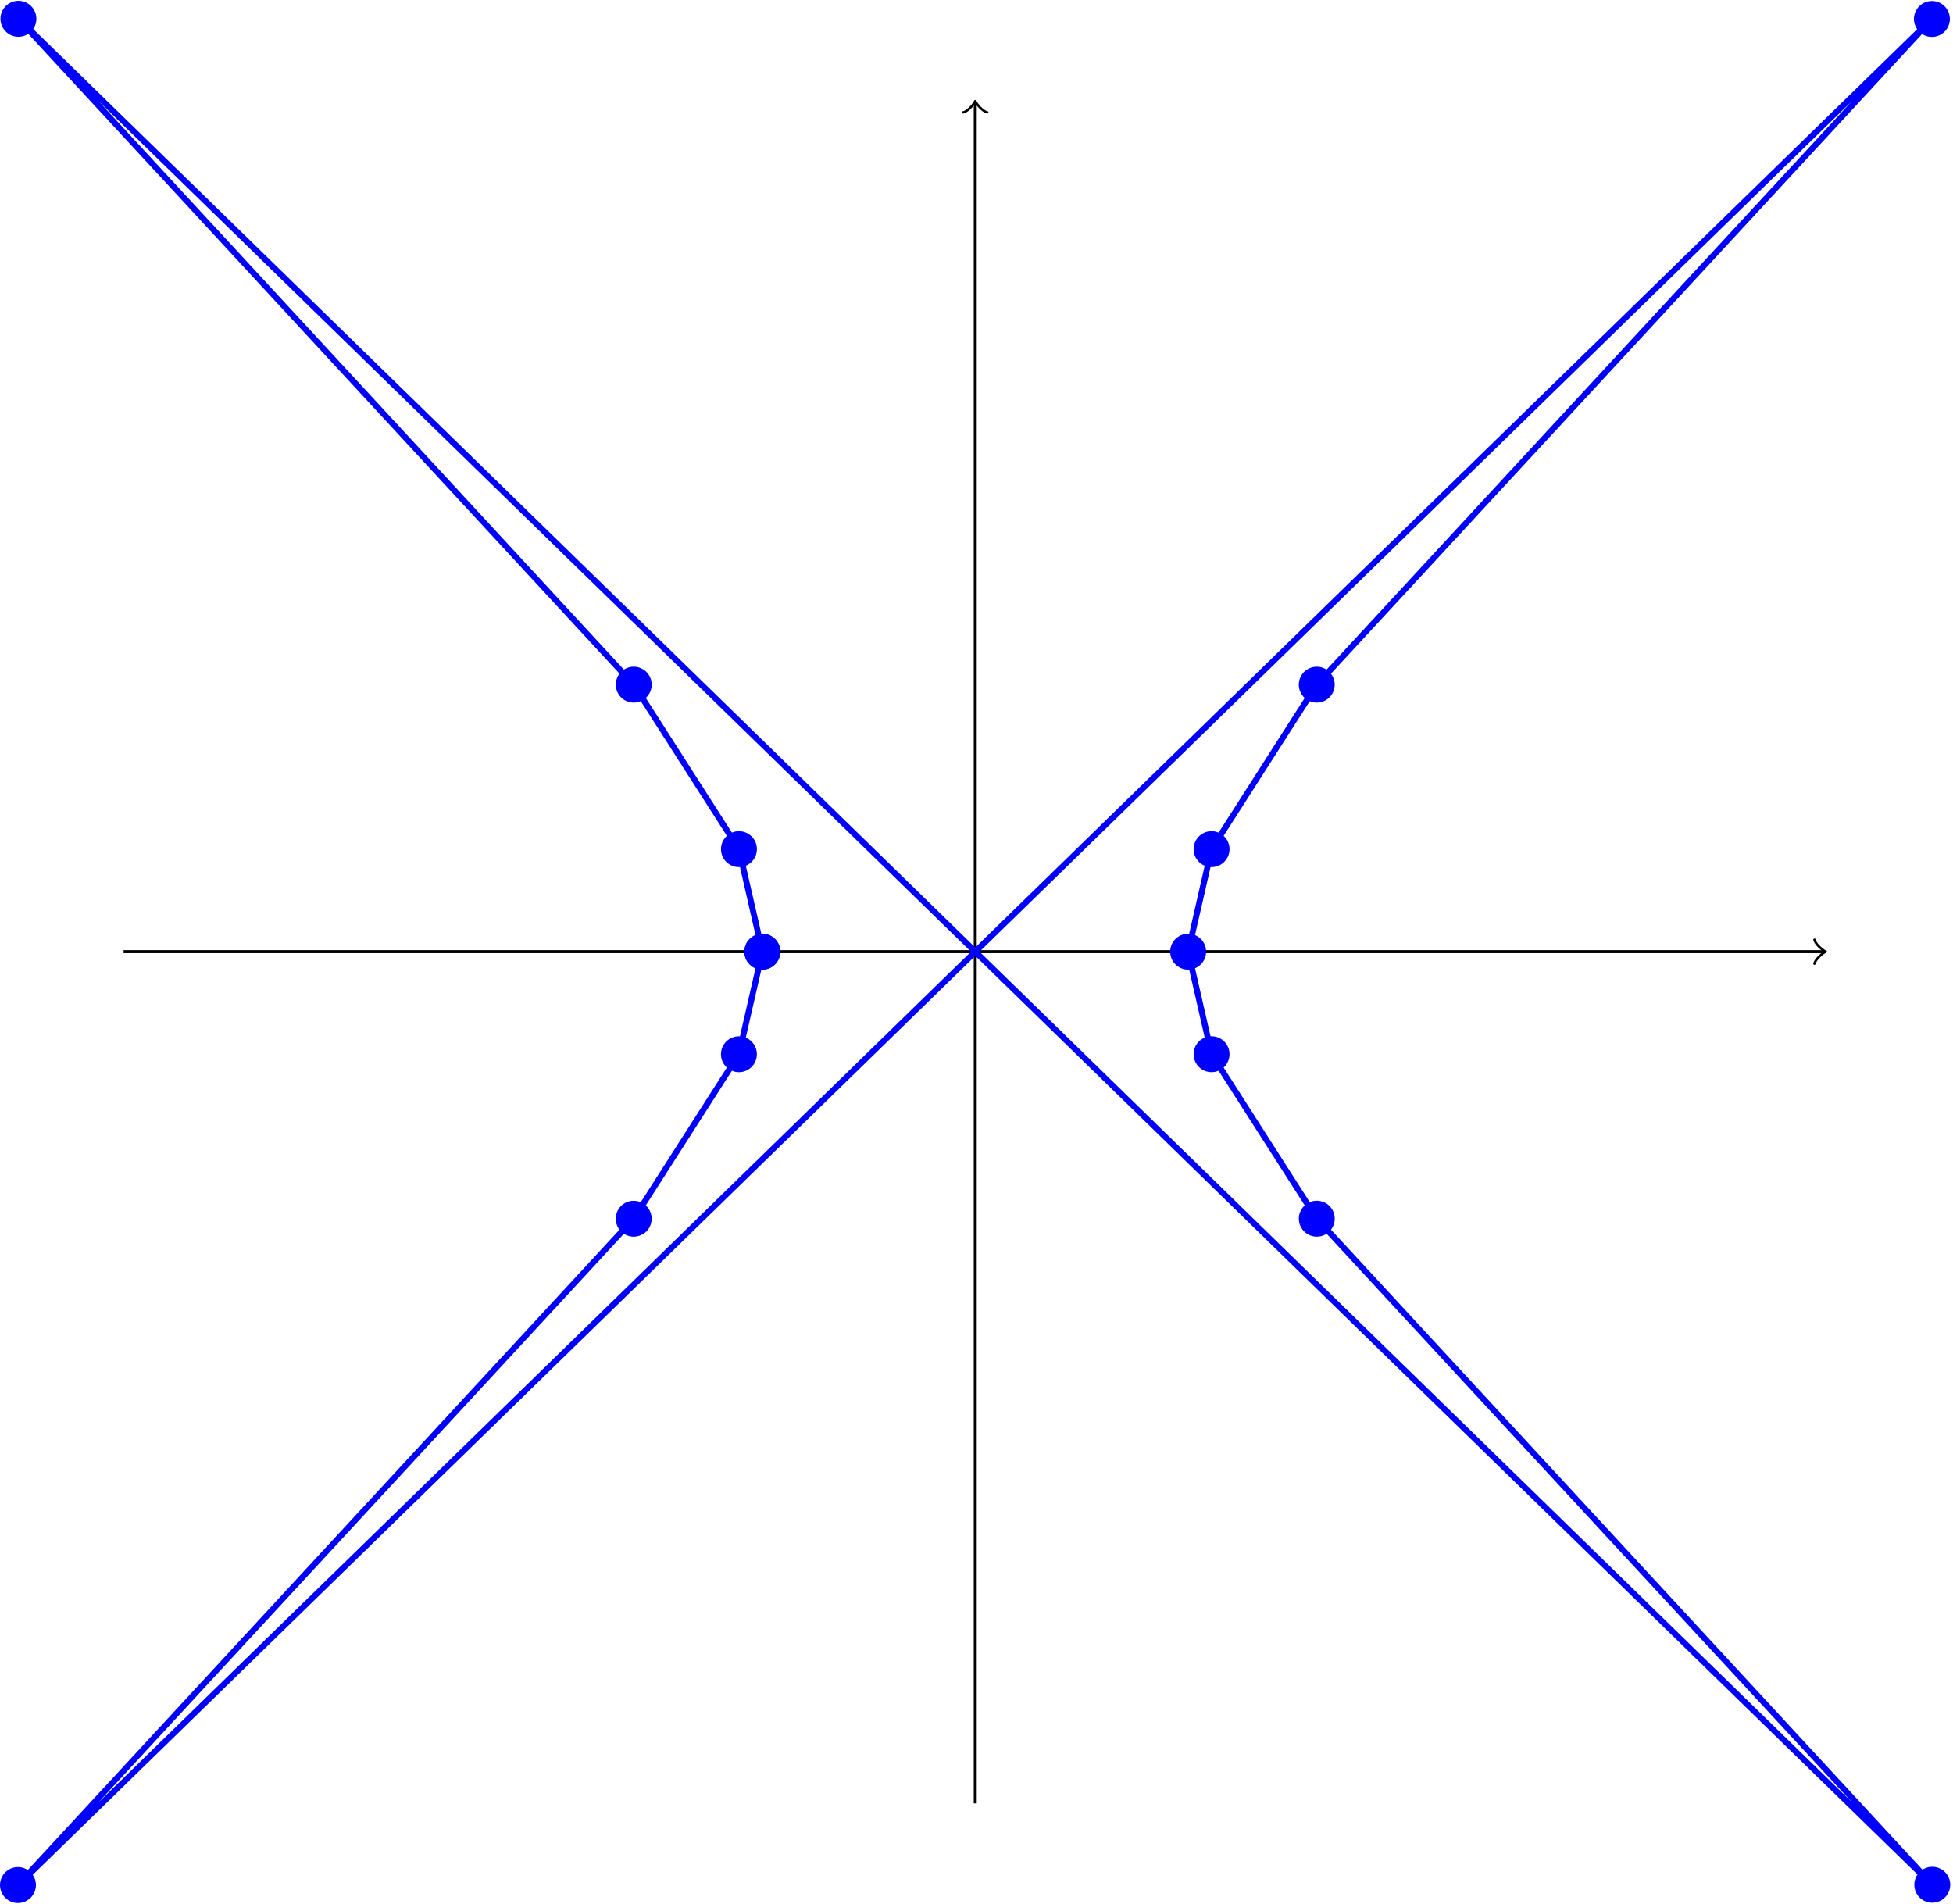 <?xml version='1.0' encoding='UTF-8'?>
<!-- This file was generated by dvisvgm 3.0.3 -->
<svg xmlns="http://www.w3.org/2000/svg" xmlns:xlink="http://www.w3.org/1999/xlink" width="435" height="424" viewBox="1871.624 1482.709 260.025 253.45">
<g id='page1'>
<!--start 1872.019782 1735.647496 -->
<path d='m1888.082 1609.398h226.316' stroke='#000' fill='none' stroke-width='.399'/>
<path d='m2113.204 1607.805c.102 .598 1.195 1.496 1.496 1.594c-.301 .102-1.395 .996-1.496 1.594' stroke='#000' fill='none' stroke-width='.319' stroke-linecap='round' stroke-linejoin='round'/>
<path d='m2001.469 1722.789v-226.316' stroke='#000' fill='none' stroke-width='.399' stroke-miterlimit='10'/>
<path d='m1999.875 1497.667c.598-.102 1.496-1.195 1.594-1.496c.102 .301 .996 1.395 1.594 1.496' stroke='#000' fill='none' stroke-width='.319' stroke-miterlimit='10' stroke-linecap='round' stroke-linejoin='round'/>
<path d='m1973.125 1609.398l-3.117-13.648l-14.008-21.898l-81.922-88.644l254.813 248.414l-81.95-88.672l-14.008-21.898l-3.117-13.648l3.117-13.652l14.004-21.895l81.903-88.625l-254.824 248.43l81.98-88.707l14.008-21.898l3.121-13.652' stroke='#00f' fill='none' stroke-width='.797' stroke-miterlimit='10'/>
<path d='m1975.117 1609.398c0-1.098-.894-1.992-1.992-1.992c-1.101 0-1.996 .895-1.996 1.992c0 1.102 .895 1.996 1.996 1.996c1.098 0 1.992-.895 1.992-1.996z' fill='#00f'/>
<path d='m1975.117 1609.398c0-1.098-.894-1.992-1.992-1.992c-1.101 0-1.996 .895-1.996 1.992c0 1.102 .895 1.996 1.996 1.996c1.098 0 1.992-.895 1.992-1.996z' stroke='#00f' fill='none' stroke-width='.797' stroke-miterlimit='10'/>
<path d='m1972 1595.75c0-1.102-.891-1.992-1.992-1.992c-1.101 0-1.992 .891-1.992 1.992c0 1.101 .891 1.992 1.992 1.992c1.102 0 1.992-.891 1.992-1.992z' fill='#00f'/>
<path d='m1972 1595.75c0-1.102-.891-1.992-1.992-1.992c-1.101 0-1.992 .891-1.992 1.992c0 1.101 .891 1.992 1.992 1.992c1.102 0 1.992-.891 1.992-1.992z' stroke='#00f' fill='none' stroke-width='.797' stroke-miterlimit='10'/>
<path d='m1957.992 1573.851c0-1.098-.891-1.992-1.992-1.992c-1.101 0-1.992 .894-1.992 1.992c0 1.102 .891 1.996 1.992 1.996c1.102 0 1.992-.894 1.992-1.996z' fill='#00f'/>
<path d='m1957.992 1573.851c0-1.098-.891-1.992-1.992-1.992c-1.101 0-1.992 .894-1.992 1.992c0 1.102 .891 1.996 1.992 1.996c1.102 0 1.992-.894 1.992-1.996z' stroke='#00f' fill='none' stroke-width='.797' stroke-miterlimit='10'/>
<path d='m1876.07 1485.207c0-1.098-.89-1.992-1.992-1.992c-1.101 0-1.992 .894-1.992 1.992c0 1.102 .891 1.996 1.992 1.996c1.102 0 1.992-.894 1.992-1.996z' fill='#00f'/>
<path d='m1876.07 1485.207c0-1.098-.89-1.992-1.992-1.992c-1.101 0-1.992 .894-1.992 1.992c0 1.102 .891 1.996 1.992 1.996c1.102 0 1.992-.894 1.992-1.996z' stroke='#00f' fill='none' stroke-width='.797' stroke-miterlimit='10'/>
<path d='m2130.883 1733.621c0-1.101-.895-1.992-1.992-1.992c-1.102 0-1.993 .891-1.993 1.992c0 1.102 .891 1.992 1.993 1.992c1.097 0 1.992-.89 1.992-1.992z' fill='#00f'/>
<path d='m2130.883 1733.621c0-1.101-.895-1.992-1.992-1.992c-1.102 0-1.993 .891-1.993 1.992c0 1.102 .891 1.992 1.993 1.992c1.097 0 1.992-.89 1.992-1.992z' stroke='#00f' fill='none' stroke-width='.797' stroke-miterlimit='10'/>
<path d='m2048.934 1644.949c0-1.102-.891-1.992-1.992-1.992c-1.098 0-1.992 .891-1.992 1.992s.895 1.992 1.992 1.992c1.102 0 1.992-.891 1.992-1.992z' fill='#00f'/>
<path d='m2048.934 1644.949c0-1.102-.891-1.992-1.992-1.992c-1.098 0-1.992 .891-1.992 1.992s.895 1.992 1.992 1.992c1.102 0 1.992-.891 1.992-1.992z' stroke='#00f' fill='none' stroke-width='.797' stroke-miterlimit='10'/>
<path d='m2034.926 1623.051c0-1.102-.891-1.992-1.992-1.992c-1.101 0-1.992 .891-1.992 1.992c0 1.101 .891 1.992 1.992 1.992c1.102 0 1.992-.891 1.992-1.992z' fill='#00f'/>
<path d='m2034.926 1623.051c0-1.102-.891-1.992-1.992-1.992c-1.101 0-1.992 .891-1.992 1.992c0 1.101 .891 1.992 1.992 1.992c1.102 0 1.992-.891 1.992-1.992z' stroke='#00f' fill='none' stroke-width='.797' stroke-miterlimit='10'/>
<path d='m2031.809 1609.402c0-1.102-.891-1.992-1.992-1.992c-1.101 0-1.992 .891-1.992 1.992c0 1.098 .891 1.992 1.992 1.992c1.102 0 1.992-.895 1.992-1.992z' fill='#00f'/>
<path d='m2031.809 1609.402c0-1.102-.891-1.992-1.992-1.992c-1.101 0-1.992 .891-1.992 1.992c0 1.098 .891 1.992 1.992 1.992c1.102 0 1.992-.895 1.992-1.992z' stroke='#00f' fill='none' stroke-width='.797' stroke-miterlimit='10'/>
<path d='m2034.926 1595.75c0-1.098-.891-1.992-1.992-1.992c-1.101 0-1.992 .894-1.992 1.992c0 1.101 .891 1.992 1.992 1.992c1.102 0 1.992-.891 1.992-1.992z' fill='#00f'/>
<path d='m2034.926 1595.75c0-1.098-.891-1.992-1.992-1.992c-1.101 0-1.992 .894-1.992 1.992c0 1.101 .891 1.992 1.992 1.992c1.102 0 1.992-.891 1.992-1.992z' stroke='#00f' fill='none' stroke-width='.797' stroke-miterlimit='10'/>
<path d='m2048.93 1573.855c0-1.098-.891-1.992-1.992-1.992c-1.101 0-1.992 .894-1.992 1.992c0 1.102 .891 1.992 1.992 1.992c1.102 0 1.992-.891 1.992-1.992z' fill='#00f'/>
<path d='m2048.93 1573.855c0-1.098-.891-1.992-1.992-1.992c-1.101 0-1.992 .894-1.992 1.992c0 1.102 .891 1.992 1.992 1.992c1.102 0 1.992-.891 1.992-1.992z' stroke='#00f' fill='none' stroke-width='.797' stroke-miterlimit='10'/>
<path d='m2130.832 1485.23c0-1.101-.894-1.992-1.992-1.992c-1.102 0-1.992 .891-1.992 1.992c0 1.102 .89 1.993 1.992 1.993c1.098 0 1.992-.891 1.992-1.993z' fill='#00f'/>
<path d='m2130.832 1485.23c0-1.101-.894-1.992-1.992-1.992c-1.102 0-1.992 .891-1.992 1.992c0 1.102 .89 1.993 1.992 1.993c1.098 0 1.992-.891 1.992-1.993z' stroke='#00f' fill='none' stroke-width='.797' stroke-miterlimit='10'/>
<path d='m1876.008 1733.66c0-1.101-.895-1.992-1.992-1.992c-1.102 0-1.993 .891-1.993 1.992c0 1.098 .891 1.992 1.993 1.992c1.097 0 1.992-.894 1.992-1.992z' fill='#00f'/>
<path d='m1876.008 1733.66c0-1.101-.895-1.992-1.992-1.992c-1.102 0-1.993 .891-1.993 1.992c0 1.098 .891 1.992 1.993 1.992c1.097 0 1.992-.894 1.992-1.992z' stroke='#00f' fill='none' stroke-width='.797' stroke-miterlimit='10'/>
<path d='m1957.988 1644.953c0-1.098-.894-1.992-1.992-1.992c-1.101 0-1.992 .894-1.992 1.992c0 1.102 .891 1.992 1.992 1.992c1.098 0 1.992-.891 1.992-1.992z' fill='#00f'/>
<path d='m1957.988 1644.953c0-1.098-.894-1.992-1.992-1.992c-1.101 0-1.992 .894-1.992 1.992c0 1.102 .891 1.992 1.992 1.992c1.098 0 1.992-.891 1.992-1.992z' stroke='#00f' fill='none' stroke-width='.797' stroke-miterlimit='10'/>
<path d='m1971.996 1623.055c0-1.102-.891-1.992-1.992-1.992c-1.101 0-1.992 .891-1.992 1.992c0 1.101 .891 1.992 1.992 1.992c1.102 0 1.992-.891 1.992-1.992z' fill='#00f'/>
<path d='m1971.996 1623.055c0-1.102-.891-1.992-1.992-1.992c-1.101 0-1.992 .891-1.992 1.992c0 1.101 .891 1.992 1.992 1.992c1.102 0 1.992-.891 1.992-1.992z' stroke='#00f' fill='none' stroke-width='.797' stroke-miterlimit='10'/>
<path d='m1975.117 1609.402c0-1.102-.894-1.992-1.992-1.992c-1.101 0-1.996 .891-1.996 1.992c0 1.102 .895 1.992 1.996 1.992c1.098 0 1.992-.891 1.992-1.992z' fill='#00f'/>
<path d='m1975.117 1609.402c0-1.102-.894-1.992-1.992-1.992c-1.101 0-1.996 .891-1.996 1.992c0 1.102 .895 1.992 1.996 1.992c1.098 0 1.992-.891 1.992-1.992z' stroke='#00f' fill='none' stroke-width='.797' stroke-miterlimit='10'/>
</g>
<script type="text/ecmascript">if(window.parent.postMessage)window.parent.postMessage("159|326.25|318|"+window.location,"*");</script>
</svg>